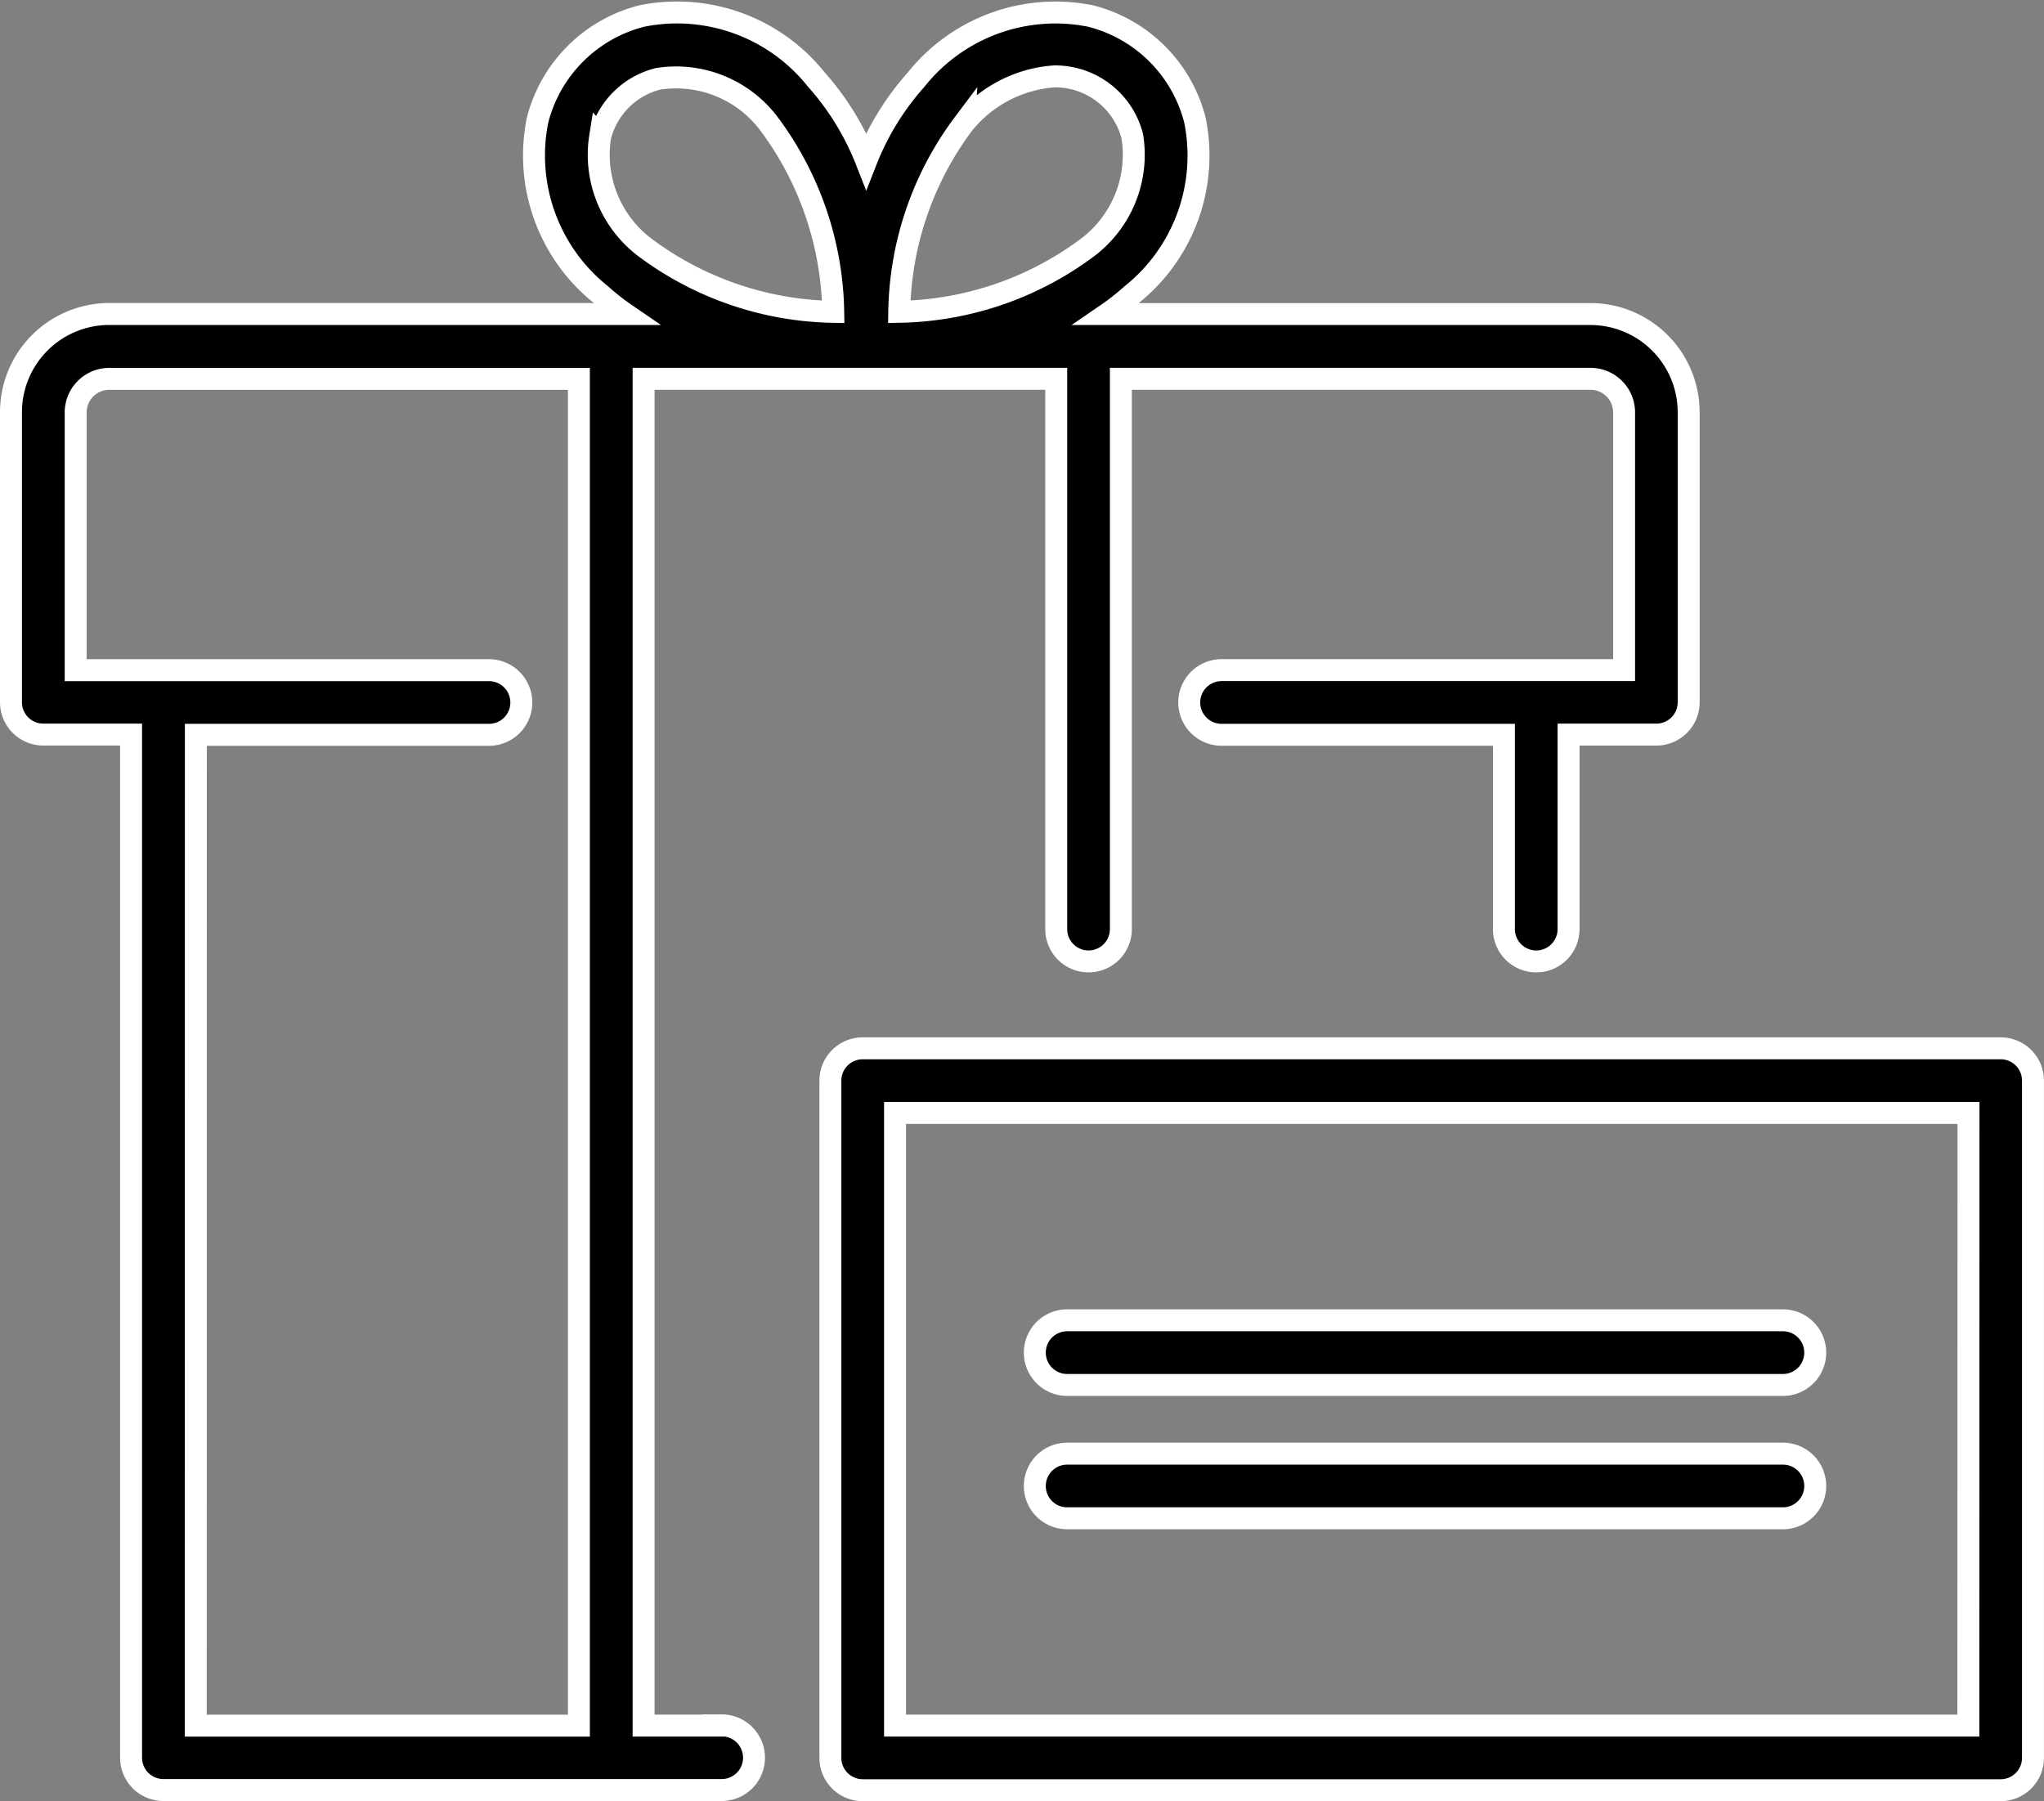 <svg xmlns="http://www.w3.org/2000/svg" width="46.565" height="41.038" viewBox="0 0 46.565 41.038"><rect x="0" y="0" width="46.565" height="41.038" fill="#808080" stroke="none"/><g id="Groupe_14929" data-name="Groupe 14929" transform="translate(-564.371 -1016.963)"><path id="Trac&#xE9;_15018" data-name="Trac&#xE9; 15018" d="M667.333,1113.455H641.408a.737.737,0,0,0-.736.736v15.431a.737.737,0,0,0,.736.736h25.925a.736.736,0,0,0,.736-.736v-15.431A.736.736,0,0,0,667.333,1113.455Zm-.736,15.431H642.145v-13.958H666.6Z" transform="translate(-57.384 -72.608)" stroke="#fff" stroke-width="0.5"></path><path id="Trac&#xE9;_15019" data-name="Trac&#xE9; 15019" d="M580.815,1056.278h-1.782v-30.684h9.4v12.537a.736.736,0,0,0,1.473,0v-12.537h10.7a.765.765,0,0,1,.764.764v5.873H592.2a.736.736,0,0,0,0,1.473h6.432v4.427a.736.736,0,0,0,1.473,0V1033.7h2a.736.736,0,0,0,.736-.736v-6.609a2.239,2.239,0,0,0-2.237-2.237H589.59a5.3,5.3,0,0,0,.555-.437h0a4.057,4.057,0,0,0,1.45-3.973,3.283,3.283,0,0,0-2.38-2.38,4.057,4.057,0,0,0-3.974,1.45,6.141,6.141,0,0,0-1.136,1.847,6.151,6.151,0,0,0-1.136-1.848,4.057,4.057,0,0,0-3.973-1.45,3.283,3.283,0,0,0-2.38,2.38,4.057,4.057,0,0,0,1.45,3.973h0a5.307,5.307,0,0,0,.555.437H566.858a2.239,2.239,0,0,0-2.237,2.237v6.609a.736.736,0,0,0,.736.736h2v23.311a.736.736,0,0,0,.736.736h12.719a.736.736,0,1,0,0-1.473Zm5.511-36.5a2.92,2.92,0,0,1,2.072-1.075,1.865,1.865,0,0,1,.456.056,1.813,1.813,0,0,1,1.313,1.313,2.646,2.646,0,0,1-1.019,2.528,7.368,7.368,0,0,1-4.291,1.467A7.337,7.337,0,0,1,586.326,1019.777Zm-8.281.295a1.813,1.813,0,0,1,1.313-1.313,2.648,2.648,0,0,1,2.528,1.018,7.368,7.368,0,0,1,1.467,4.29,7.366,7.366,0,0,1-4.289-1.467A2.646,2.646,0,0,1,578.044,1020.072Zm-9.212,13.632h6.678a.736.736,0,1,0,0-1.473h-9.416v-5.873a.765.765,0,0,1,.764-.764h10.7v30.684h-8.728Z" stroke="#fff" stroke-width="0.5"></path><path id="Trac&#xE9;_15020" data-name="Trac&#xE9; 15020" d="M660.382,1140.174h16.306a.736.736,0,0,0,0-1.473H660.382a.736.736,0,1,0,0,1.473Z" transform="translate(-71.7 -91.657)" stroke="#fff" stroke-width="0.5"></path><path id="Trac&#xE9;_15021" data-name="Trac&#xE9; 15021" d="M660.382,1152.55h16.306a.736.736,0,0,0,0-1.473H660.382a.736.736,0,1,0,0,1.473Z" transform="translate(-71.7 -100.995)" stroke="#fff" stroke-width="0.5"></path></g></svg>